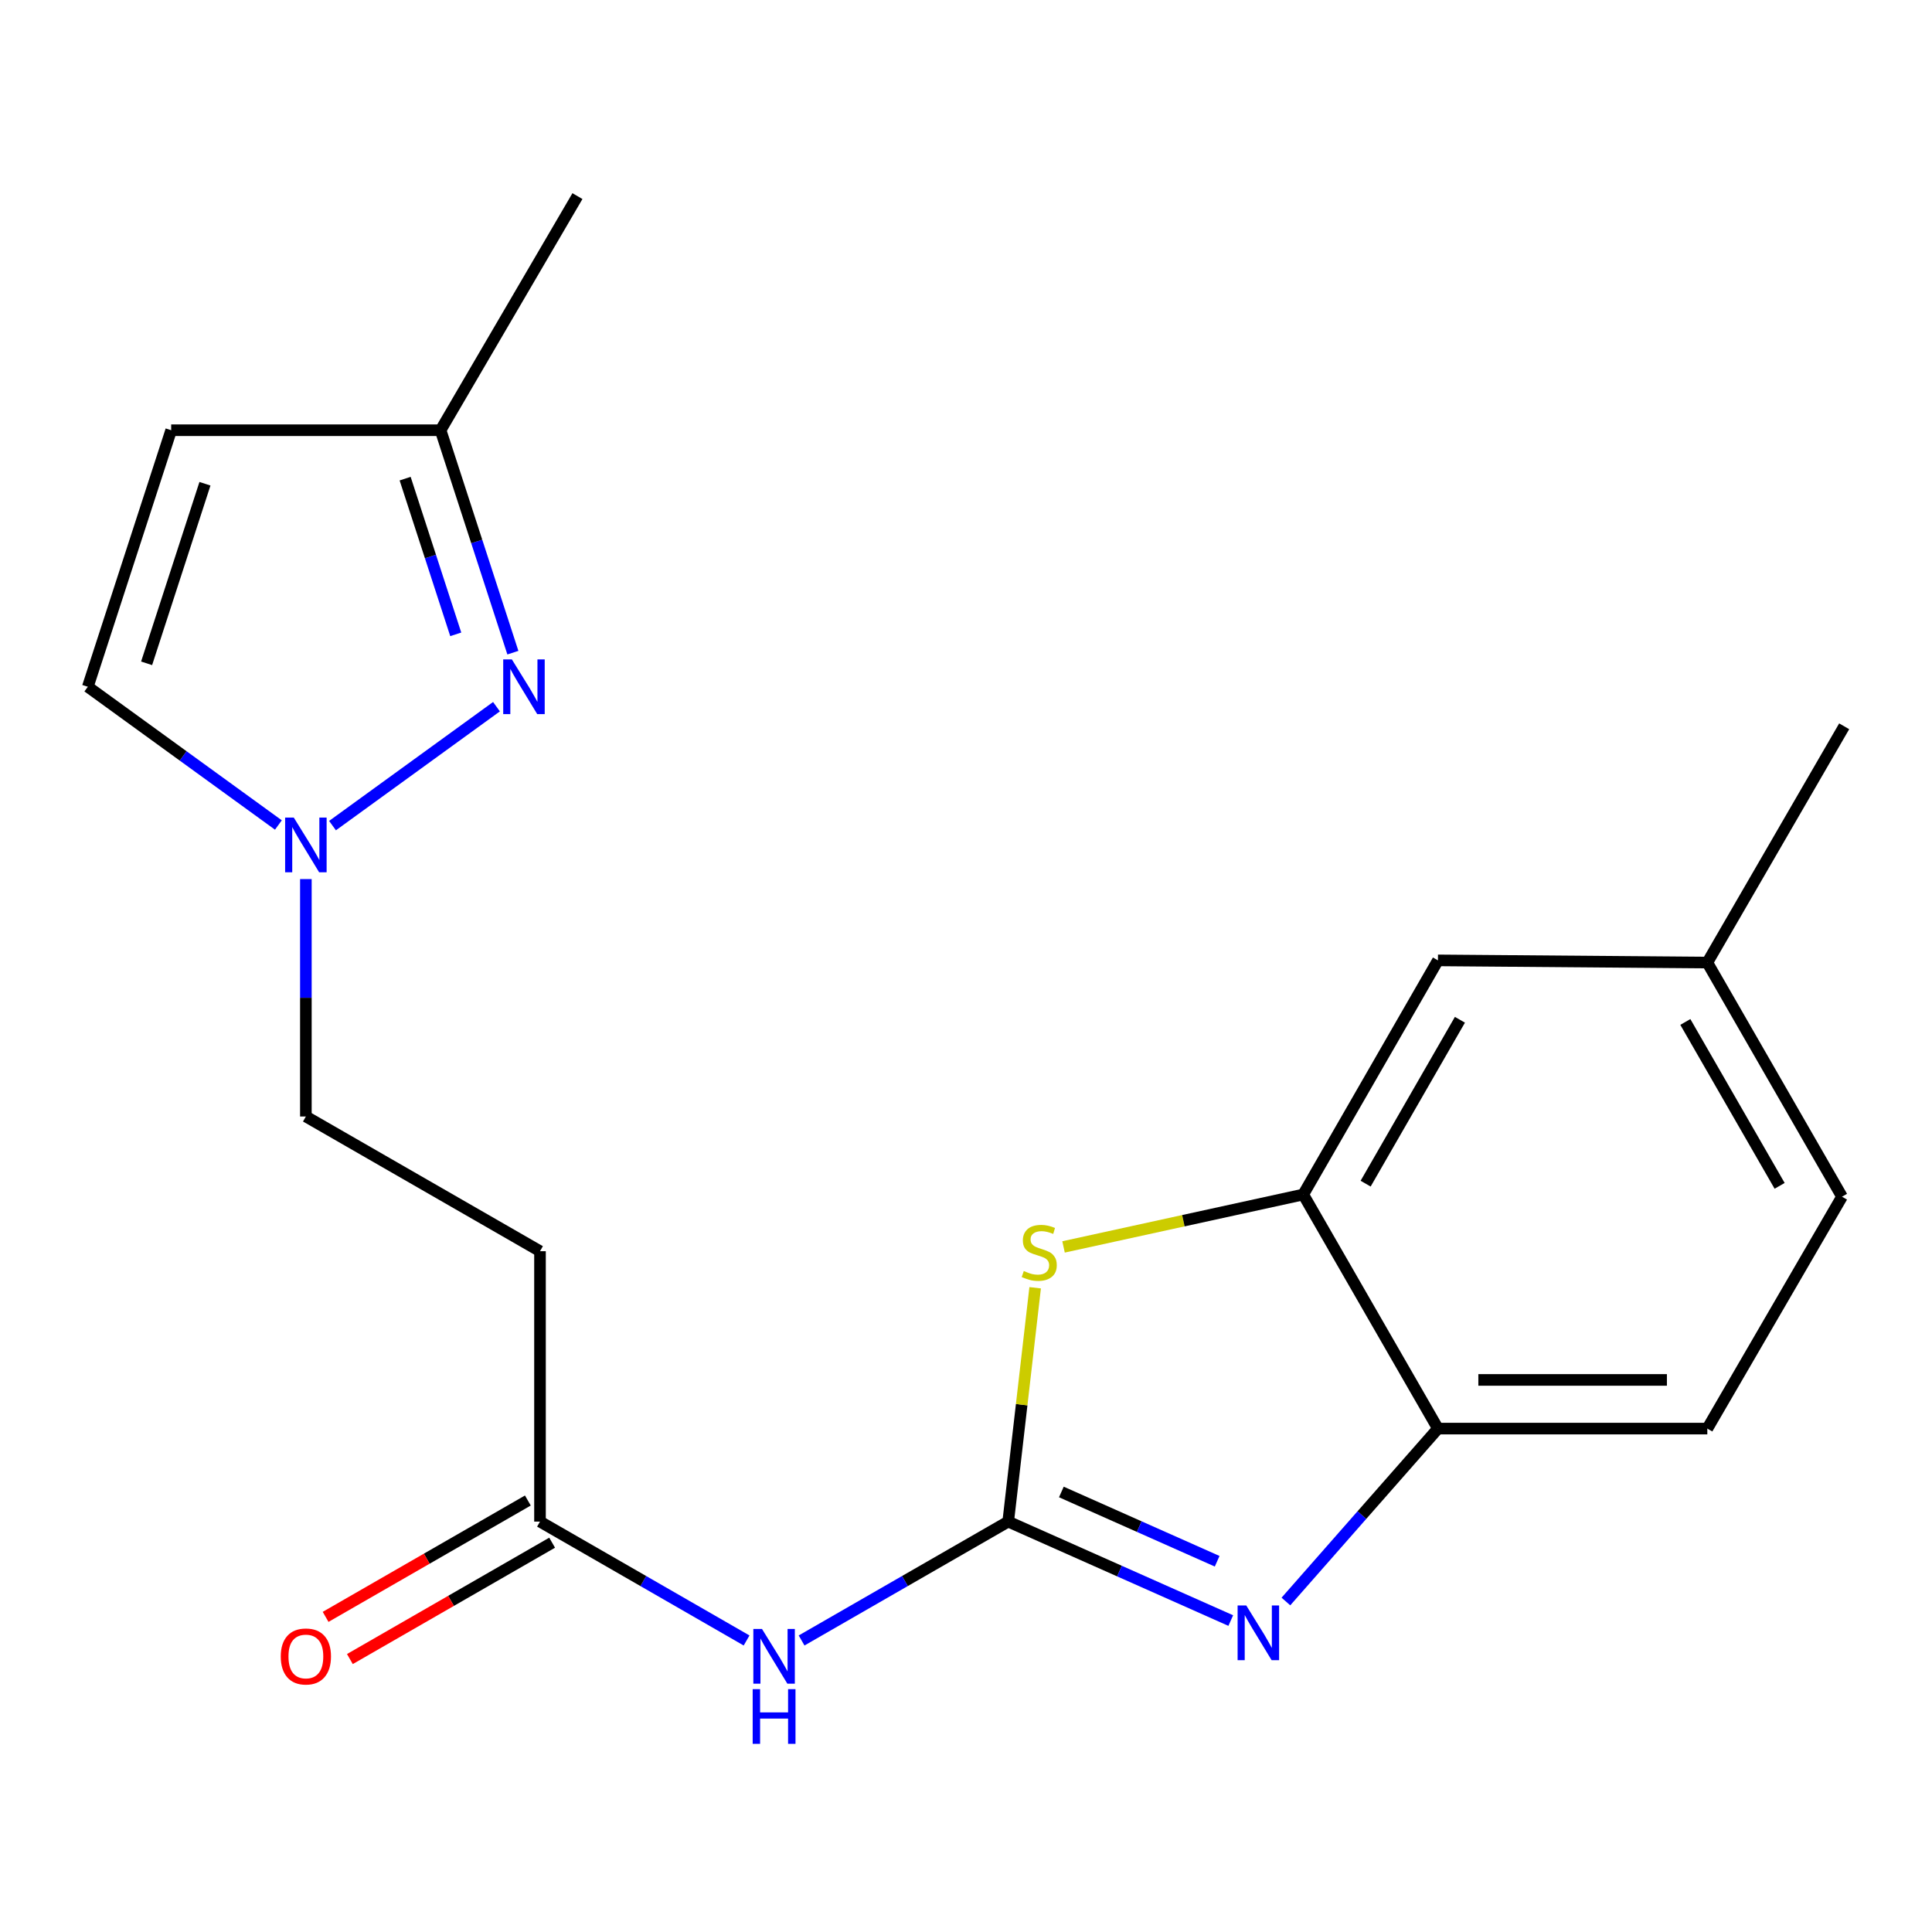 <?xml version='1.0' encoding='iso-8859-1'?>
<svg version='1.1' baseProfile='full'
              xmlns='http://www.w3.org/2000/svg'
                      xmlns:rdkit='http://www.rdkit.org/xml'
                      xmlns:xlink='http://www.w3.org/1999/xlink'
                  xml:space='preserve'
width='1000px' height='1000px' viewBox='0 0 1000 1000'>
<!-- END OF HEADER -->
<rect style='opacity:1.0;fill:#FFFFFF;stroke:none' width='1000' height='1000' x='0' y='0'> </rect>
<path class='bond-0' d='M 521.846,787.579 L 579.443,813.191' style='fill:none;fill-rule:evenodd;stroke:#000000;stroke-width:6px;stroke-linecap:butt;stroke-linejoin:miter;stroke-opacity:1' />
<path class='bond-0' d='M 579.443,813.191 L 637.041,838.802' style='fill:none;fill-rule:evenodd;stroke:#0000FF;stroke-width:6px;stroke-linecap:butt;stroke-linejoin:miter;stroke-opacity:1' />
<path class='bond-0' d='M 549.36,772.245 L 589.678,790.173' style='fill:none;fill-rule:evenodd;stroke:#000000;stroke-width:6px;stroke-linecap:butt;stroke-linejoin:miter;stroke-opacity:1' />
<path class='bond-0' d='M 589.678,790.173 L 629.997,808.101' style='fill:none;fill-rule:evenodd;stroke:#0000FF;stroke-width:6px;stroke-linecap:butt;stroke-linejoin:miter;stroke-opacity:1' />
<path class='bond-1' d='M 521.846,787.579 L 528.819,727.059' style='fill:none;fill-rule:evenodd;stroke:#000000;stroke-width:6px;stroke-linecap:butt;stroke-linejoin:miter;stroke-opacity:1' />
<path class='bond-1' d='M 528.819,727.059 L 535.793,666.54' style='fill:none;fill-rule:evenodd;stroke:#CCCC00;stroke-width:6px;stroke-linecap:butt;stroke-linejoin:miter;stroke-opacity:1' />
<path class='bond-2' d='M 521.846,787.579 L 468.373,818.345' style='fill:none;fill-rule:evenodd;stroke:#000000;stroke-width:6px;stroke-linecap:butt;stroke-linejoin:miter;stroke-opacity:1' />
<path class='bond-2' d='M 468.373,818.345 L 414.901,849.11' style='fill:none;fill-rule:evenodd;stroke:#0000FF;stroke-width:6px;stroke-linecap:butt;stroke-linejoin:miter;stroke-opacity:1' />
<path class='bond-6' d='M 665.583,828.936 L 704.93,784.187' style='fill:none;fill-rule:evenodd;stroke:#0000FF;stroke-width:6px;stroke-linecap:butt;stroke-linejoin:miter;stroke-opacity:1' />
<path class='bond-6' d='M 704.93,784.187 L 744.276,739.438' style='fill:none;fill-rule:evenodd;stroke:#000000;stroke-width:6px;stroke-linecap:butt;stroke-linejoin:miter;stroke-opacity:1' />
<path class='bond-4' d='M 550.488,645.401 L 612.522,631.837' style='fill:none;fill-rule:evenodd;stroke:#CCCC00;stroke-width:6px;stroke-linecap:butt;stroke-linejoin:miter;stroke-opacity:1' />
<path class='bond-4' d='M 612.522,631.837 L 674.555,618.272' style='fill:none;fill-rule:evenodd;stroke:#000000;stroke-width:6px;stroke-linecap:butt;stroke-linejoin:miter;stroke-opacity:1' />
<path class='bond-7' d='M 386.431,849.109 L 332.966,818.344' style='fill:none;fill-rule:evenodd;stroke:#0000FF;stroke-width:6px;stroke-linecap:butt;stroke-linejoin:miter;stroke-opacity:1' />
<path class='bond-7' d='M 332.966,818.344 L 279.501,787.579' style='fill:none;fill-rule:evenodd;stroke:#000000;stroke-width:6px;stroke-linecap:butt;stroke-linejoin:miter;stroke-opacity:1' />
<path class='bond-3' d='M 256.976,365.785 L 172.108,427.337' style='fill:none;fill-rule:evenodd;stroke:#0000FF;stroke-width:6px;stroke-linecap:butt;stroke-linejoin:miter;stroke-opacity:1' />
<path class='bond-10' d='M 265.465,337.817 L 246.754,280.251' style='fill:none;fill-rule:evenodd;stroke:#0000FF;stroke-width:6px;stroke-linecap:butt;stroke-linejoin:miter;stroke-opacity:1' />
<path class='bond-10' d='M 246.754,280.251 L 228.042,222.686' style='fill:none;fill-rule:evenodd;stroke:#000000;stroke-width:6px;stroke-linecap:butt;stroke-linejoin:miter;stroke-opacity:1' />
<path class='bond-10' d='M 235.895,328.334 L 222.797,288.038' style='fill:none;fill-rule:evenodd;stroke:#0000FF;stroke-width:6px;stroke-linecap:butt;stroke-linejoin:miter;stroke-opacity:1' />
<path class='bond-10' d='M 222.797,288.038 L 209.699,247.743' style='fill:none;fill-rule:evenodd;stroke:#000000;stroke-width:6px;stroke-linecap:butt;stroke-linejoin:miter;stroke-opacity:1' />
<path class='bond-12' d='M 674.555,618.272 L 744.276,497.093' style='fill:none;fill-rule:evenodd;stroke:#000000;stroke-width:6px;stroke-linecap:butt;stroke-linejoin:miter;stroke-opacity:1' />
<path class='bond-12' d='M 706.847,612.658 L 755.652,527.832' style='fill:none;fill-rule:evenodd;stroke:#000000;stroke-width:6px;stroke-linecap:butt;stroke-linejoin:miter;stroke-opacity:1' />
<path class='bond-20' d='M 674.555,618.272 L 744.276,739.438' style='fill:none;fill-rule:evenodd;stroke:#000000;stroke-width:6px;stroke-linecap:butt;stroke-linejoin:miter;stroke-opacity:1' />
<path class='bond-5' d='M 158.321,455.01 L 158.321,516.454' style='fill:none;fill-rule:evenodd;stroke:#0000FF;stroke-width:6px;stroke-linecap:butt;stroke-linejoin:miter;stroke-opacity:1' />
<path class='bond-5' d='M 158.321,516.454 L 158.321,577.898' style='fill:none;fill-rule:evenodd;stroke:#000000;stroke-width:6px;stroke-linecap:butt;stroke-linejoin:miter;stroke-opacity:1' />
<path class='bond-9' d='M 144.095,427.017 L 94.775,391.242' style='fill:none;fill-rule:evenodd;stroke:#0000FF;stroke-width:6px;stroke-linecap:butt;stroke-linejoin:miter;stroke-opacity:1' />
<path class='bond-9' d='M 94.775,391.242 L 45.455,355.467' style='fill:none;fill-rule:evenodd;stroke:#000000;stroke-width:6px;stroke-linecap:butt;stroke-linejoin:miter;stroke-opacity:1' />
<path class='bond-15' d='M 744.276,739.438 L 883.705,739.438' style='fill:none;fill-rule:evenodd;stroke:#000000;stroke-width:6px;stroke-linecap:butt;stroke-linejoin:miter;stroke-opacity:1' />
<path class='bond-15' d='M 765.19,714.247 L 862.79,714.247' style='fill:none;fill-rule:evenodd;stroke:#000000;stroke-width:6px;stroke-linecap:butt;stroke-linejoin:miter;stroke-opacity:1' />
<path class='bond-11' d='M 279.501,787.579 L 279.501,647.619' style='fill:none;fill-rule:evenodd;stroke:#000000;stroke-width:6px;stroke-linecap:butt;stroke-linejoin:miter;stroke-opacity:1' />
<path class='bond-13' d='M 273.219,776.662 L 220.877,806.777' style='fill:none;fill-rule:evenodd;stroke:#000000;stroke-width:6px;stroke-linecap:butt;stroke-linejoin:miter;stroke-opacity:1' />
<path class='bond-13' d='M 220.877,806.777 L 168.535,836.893' style='fill:none;fill-rule:evenodd;stroke:#FF0000;stroke-width:6px;stroke-linecap:butt;stroke-linejoin:miter;stroke-opacity:1' />
<path class='bond-13' d='M 285.782,798.496 L 233.44,828.612' style='fill:none;fill-rule:evenodd;stroke:#000000;stroke-width:6px;stroke-linecap:butt;stroke-linejoin:miter;stroke-opacity:1' />
<path class='bond-13' d='M 233.44,828.612 L 181.098,858.727' style='fill:none;fill-rule:evenodd;stroke:#FF0000;stroke-width:6px;stroke-linecap:butt;stroke-linejoin:miter;stroke-opacity:1' />
<path class='bond-8' d='M 88.6,222.686 L 45.455,355.467' style='fill:none;fill-rule:evenodd;stroke:#000000;stroke-width:6px;stroke-linecap:butt;stroke-linejoin:miter;stroke-opacity:1' />
<path class='bond-8' d='M 106.085,250.388 L 75.884,343.335' style='fill:none;fill-rule:evenodd;stroke:#000000;stroke-width:6px;stroke-linecap:butt;stroke-linejoin:miter;stroke-opacity:1' />
<path class='bond-22' d='M 88.6,222.686 L 228.042,222.686' style='fill:none;fill-rule:evenodd;stroke:#000000;stroke-width:6px;stroke-linecap:butt;stroke-linejoin:miter;stroke-opacity:1' />
<path class='bond-18' d='M 228.042,222.686 L 298.883,101.507' style='fill:none;fill-rule:evenodd;stroke:#000000;stroke-width:6px;stroke-linecap:butt;stroke-linejoin:miter;stroke-opacity:1' />
<path class='bond-14' d='M 279.501,647.619 L 158.321,577.898' style='fill:none;fill-rule:evenodd;stroke:#000000;stroke-width:6px;stroke-linecap:butt;stroke-linejoin:miter;stroke-opacity:1' />
<path class='bond-16' d='M 744.276,497.093 L 883.705,498.226' style='fill:none;fill-rule:evenodd;stroke:#000000;stroke-width:6px;stroke-linecap:butt;stroke-linejoin:miter;stroke-opacity:1' />
<path class='bond-17' d='M 883.705,739.438 L 953.426,619.406' style='fill:none;fill-rule:evenodd;stroke:#000000;stroke-width:6px;stroke-linecap:butt;stroke-linejoin:miter;stroke-opacity:1' />
<path class='bond-19' d='M 883.705,498.226 L 954.545,375.927' style='fill:none;fill-rule:evenodd;stroke:#000000;stroke-width:6px;stroke-linecap:butt;stroke-linejoin:miter;stroke-opacity:1' />
<path class='bond-21' d='M 883.705,498.226 L 953.426,619.406' style='fill:none;fill-rule:evenodd;stroke:#000000;stroke-width:6px;stroke-linecap:butt;stroke-linejoin:miter;stroke-opacity:1' />
<path class='bond-21' d='M 872.329,528.966 L 921.133,613.791' style='fill:none;fill-rule:evenodd;stroke:#000000;stroke-width:6px;stroke-linecap:butt;stroke-linejoin:miter;stroke-opacity:1' />
<path  class='atom-1' d='M 645.064 830.993
L 654.344 845.993
Q 655.264 847.473, 656.744 850.153
Q 658.224 852.833, 658.304 852.993
L 658.304 830.993
L 662.064 830.993
L 662.064 859.313
L 658.184 859.313
L 648.224 842.913
Q 647.064 840.993, 645.824 838.793
Q 644.624 836.593, 644.264 835.913
L 644.264 859.313
L 640.584 859.313
L 640.584 830.993
L 645.064 830.993
' fill='#0000FF'/>
<path  class='atom-2' d='M 529.911 657.871
Q 530.231 657.991, 531.551 658.551
Q 532.871 659.111, 534.311 659.471
Q 535.791 659.791, 537.231 659.791
Q 539.911 659.791, 541.471 658.511
Q 543.031 657.191, 543.031 654.911
Q 543.031 653.351, 542.231 652.391
Q 541.471 651.431, 540.271 650.911
Q 539.071 650.391, 537.071 649.791
Q 534.551 649.031, 533.031 648.311
Q 531.551 647.591, 530.471 646.071
Q 529.431 644.551, 529.431 641.991
Q 529.431 638.431, 531.831 636.231
Q 534.271 634.031, 539.071 634.031
Q 542.351 634.031, 546.071 635.591
L 545.151 638.671
Q 541.751 637.271, 539.191 637.271
Q 536.431 637.271, 534.911 638.431
Q 533.391 639.551, 533.431 641.511
Q 533.431 643.031, 534.191 643.951
Q 534.991 644.871, 536.111 645.391
Q 537.271 645.911, 539.191 646.511
Q 541.751 647.311, 543.271 648.111
Q 544.791 648.911, 545.871 650.551
Q 546.991 652.151, 546.991 654.911
Q 546.991 658.831, 544.351 660.951
Q 541.751 663.031, 537.391 663.031
Q 534.871 663.031, 532.951 662.471
Q 531.071 661.951, 528.831 661.031
L 529.911 657.871
' fill='#CCCC00'/>
<path  class='atom-3' d='M 394.406 843.141
L 403.686 858.141
Q 404.606 859.621, 406.086 862.301
Q 407.566 864.981, 407.646 865.141
L 407.646 843.141
L 411.406 843.141
L 411.406 871.461
L 407.526 871.461
L 397.566 855.061
Q 396.406 853.141, 395.166 850.941
Q 393.966 848.741, 393.606 848.061
L 393.606 871.461
L 389.926 871.461
L 389.926 843.141
L 394.406 843.141
' fill='#0000FF'/>
<path  class='atom-3' d='M 389.586 874.293
L 393.426 874.293
L 393.426 886.333
L 407.906 886.333
L 407.906 874.293
L 411.746 874.293
L 411.746 902.613
L 407.906 902.613
L 407.906 889.533
L 393.426 889.533
L 393.426 902.613
L 389.586 902.613
L 389.586 874.293
' fill='#0000FF'/>
<path  class='atom-4' d='M 264.942 341.307
L 274.222 356.307
Q 275.142 357.787, 276.622 360.467
Q 278.102 363.147, 278.182 363.307
L 278.182 341.307
L 281.942 341.307
L 281.942 369.627
L 278.062 369.627
L 268.102 353.227
Q 266.942 351.307, 265.702 349.107
Q 264.502 346.907, 264.142 346.227
L 264.142 369.627
L 260.462 369.627
L 260.462 341.307
L 264.942 341.307
' fill='#0000FF'/>
<path  class='atom-6' d='M 152.061 423.176
L 161.341 438.176
Q 162.261 439.656, 163.741 442.336
Q 165.221 445.016, 165.301 445.176
L 165.301 423.176
L 169.061 423.176
L 169.061 451.496
L 165.181 451.496
L 155.221 435.096
Q 154.061 433.176, 152.821 430.976
Q 151.621 428.776, 151.261 428.096
L 151.261 451.496
L 147.581 451.496
L 147.581 423.176
L 152.061 423.176
' fill='#0000FF'/>
<path  class='atom-14' d='M 145.321 857.381
Q 145.321 850.581, 148.681 846.781
Q 152.041 842.981, 158.321 842.981
Q 164.601 842.981, 167.961 846.781
Q 171.321 850.581, 171.321 857.381
Q 171.321 864.261, 167.921 868.181
Q 164.521 872.061, 158.321 872.061
Q 152.081 872.061, 148.681 868.181
Q 145.321 864.301, 145.321 857.381
M 158.321 868.861
Q 162.641 868.861, 164.961 865.981
Q 167.321 863.061, 167.321 857.381
Q 167.321 851.821, 164.961 849.021
Q 162.641 846.181, 158.321 846.181
Q 154.001 846.181, 151.641 848.981
Q 149.321 851.781, 149.321 857.381
Q 149.321 863.101, 151.641 865.981
Q 154.001 868.861, 158.321 868.861
' fill='#FF0000'/>
</svg>
